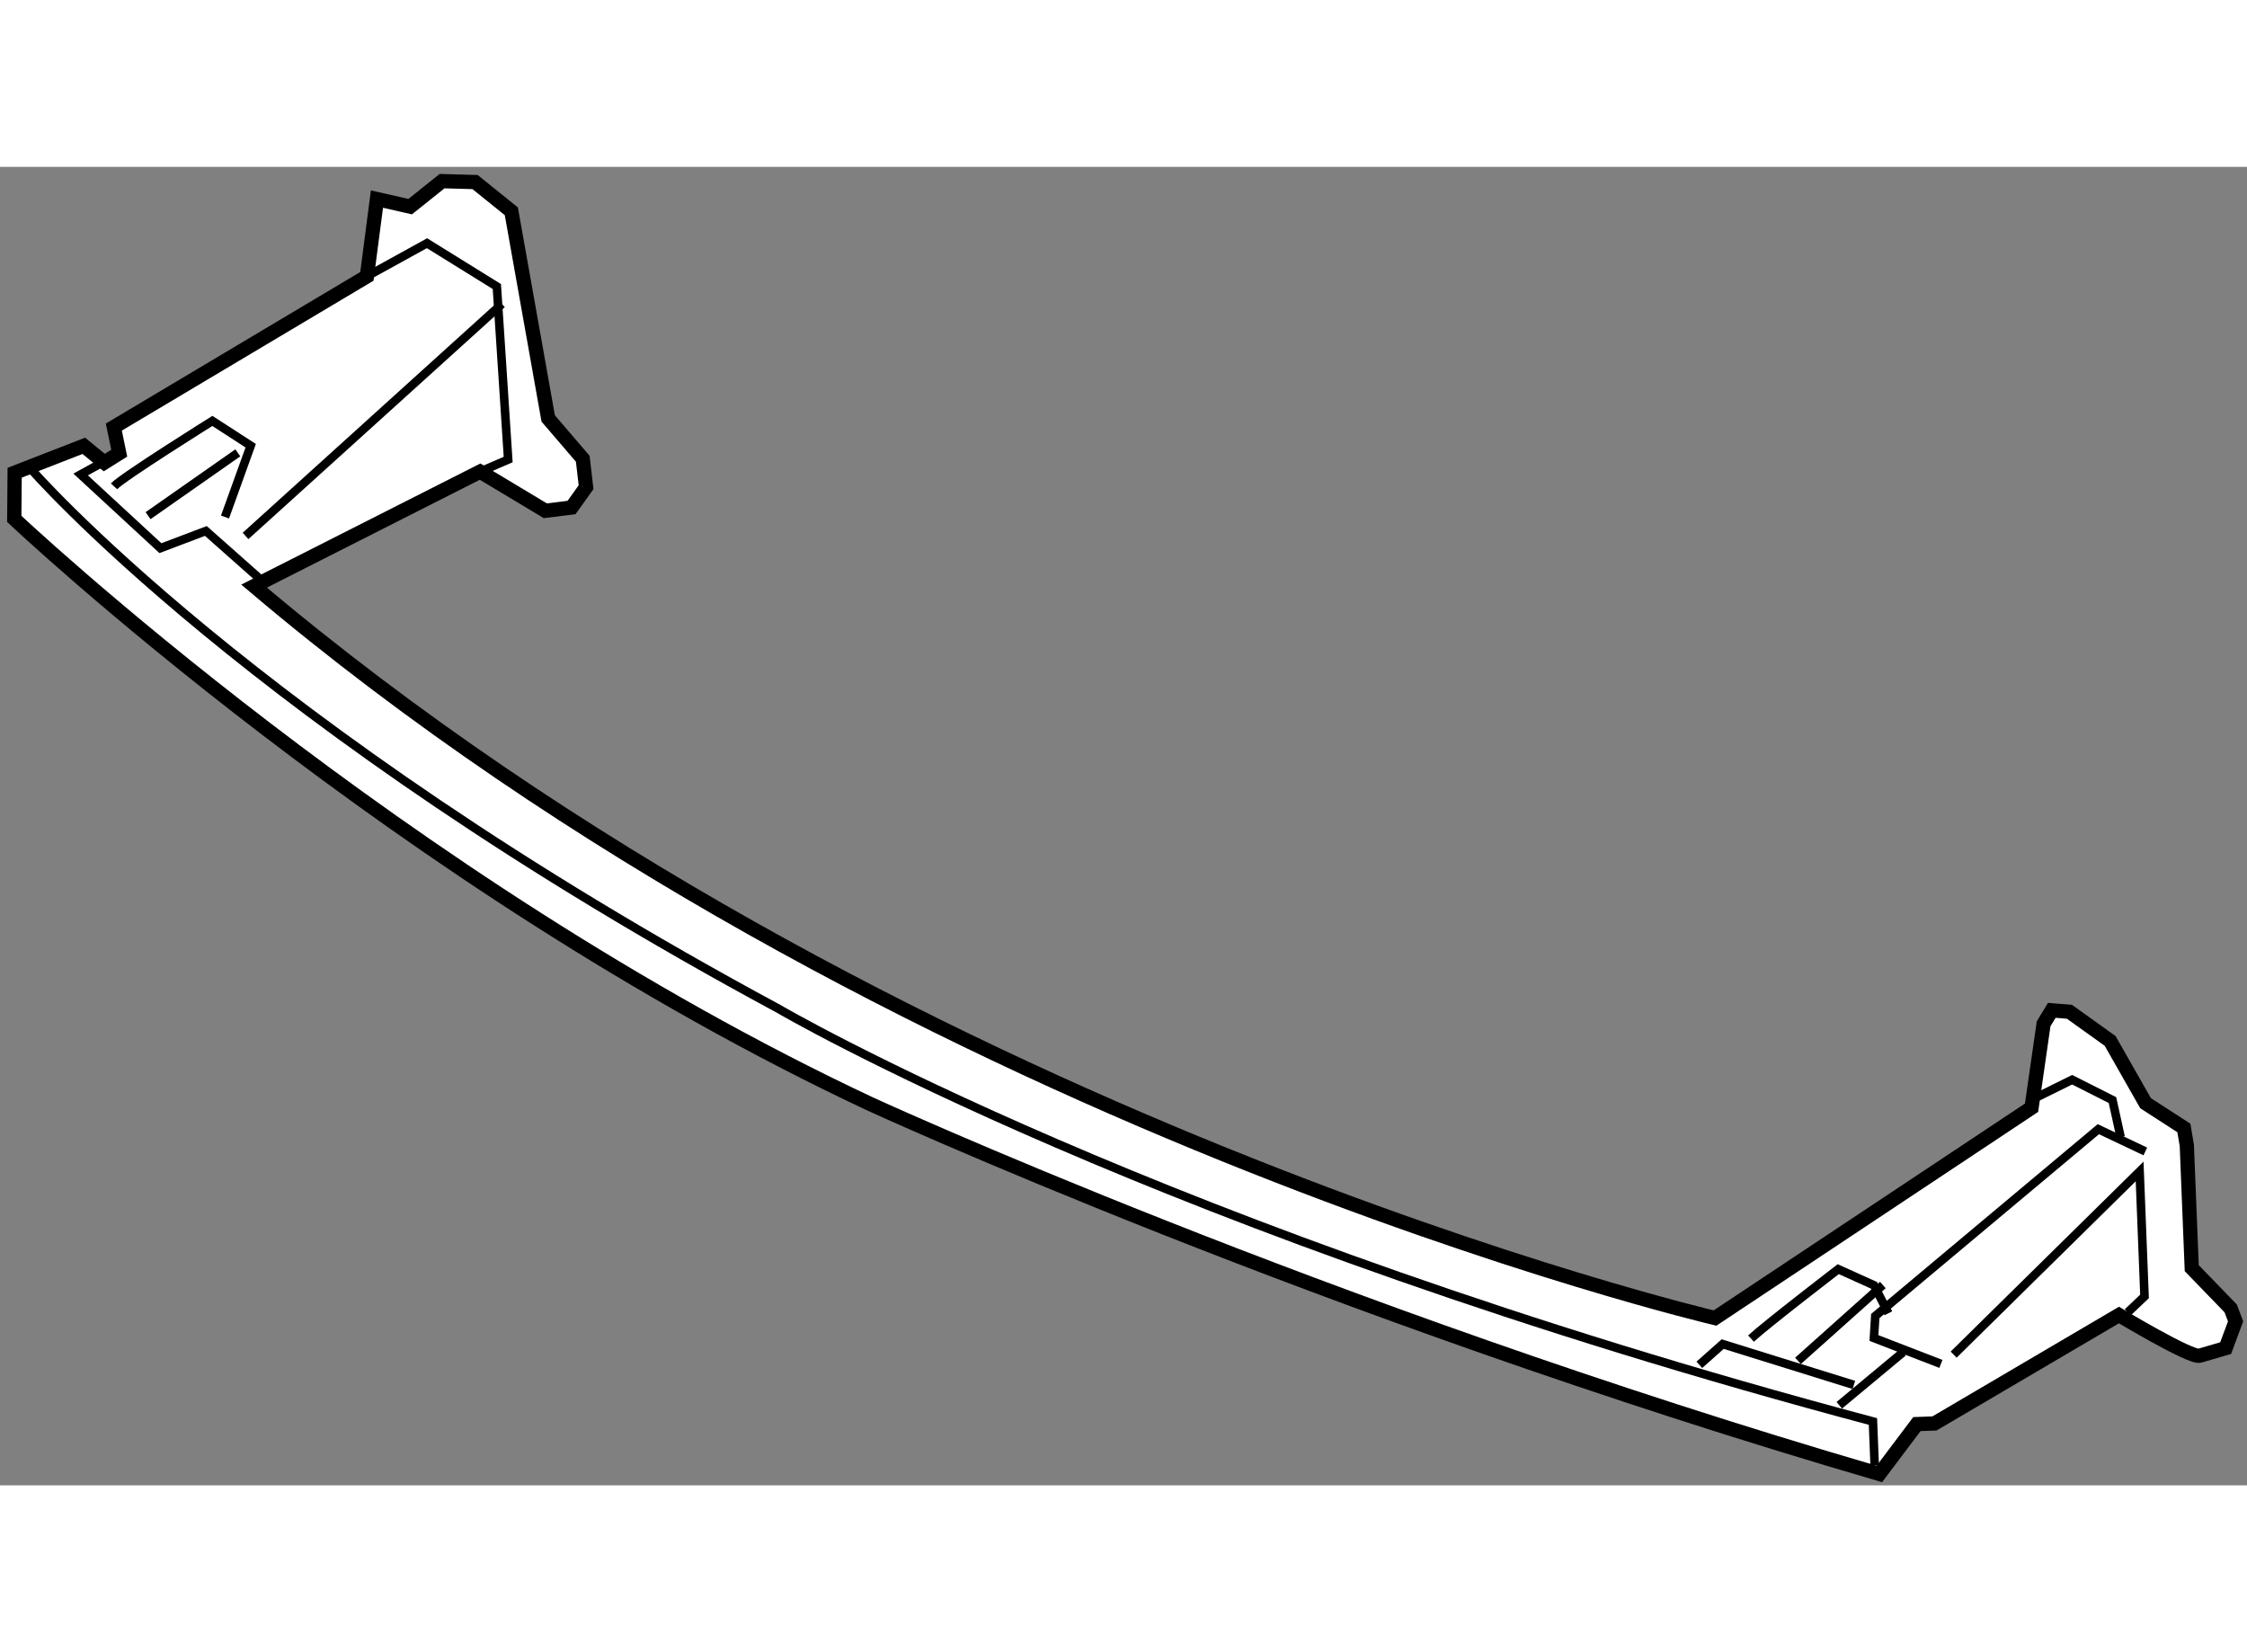 <?xml version="1.0" encoding="utf-8"?>
<!-- Generator: Adobe Illustrator 15.1.0, SVG Export Plug-In . SVG Version: 6.00 Build 0)  -->
<!DOCTYPE svg PUBLIC "-//W3C//DTD SVG 1.1//EN" "http://www.w3.org/Graphics/SVG/1.1/DTD/svg11.dtd">
<svg version="1.1" xmlns="http://www.w3.org/2000/svg" xmlns:xlink="http://www.w3.org/1999/xlink" x="0px" y="0px" width="244.8px"
	 height="180px" viewBox="94.539 62.386 78.782 46.228" enable-background="new 0 0 244.8 180" xml:space="preserve">
	
<rect x="94.539" y="62.386" width="78.782" height="46.228" fill="#808080" stroke="none"/>
	
<g><path fill="#FFFFFF" stroke="#000000" stroke-width="0.5" d="M98.195,72.754l-0.718-0.587l-2.424,0.943l-0.014,1.618
			c0,0,13.523,12.777,29.999,20.509c0,0,15.688,7.223,35.393,12.977l1.316-1.748l0.617-0.023l6.467-3.801
			c0,0,2.523,1.516,2.831,1.426c0.302-0.088,0.911-0.266,0.911-0.266l0.348-0.938l-0.172-0.455l-1.365-1.41l-0.173-4.303
			l-0.103-0.613l-1.343-0.868l-1.243-2.184l-1.426-1.021l-0.619-0.051l-0.287,0.473l-0.423,2.942l-11.097,7.373
			c0,0-28.909-6.773-51.223-25.662l7.925-4.014l2.287,1.373l0.919-0.115l0.509-0.712l-0.116-0.997l-1.212-1.414l-1.292-7.262
			l-1.271-1.025l-1.157-0.033l-1.119,0.894l-1.165-0.264l-0.353,2.709l-8.872,5.284l0.189,0.916L98.195,72.754z"></path><path fill="none" stroke="#000000" stroke-width="0.3" d="M95.585,72.936c0,0,7.75,9.003,26.24,18.963
			c0,0,13.245,7.786,38.381,14.476l0.061,1.539"></path><line fill="none" stroke="#000000" stroke-width="0.3" x1="159.026" y1="105.806" x2="161.262" y2="103.946"></line><polyline fill="none" stroke="#000000" stroke-width="0.3" points="162.589,104.356 160.241,103.448 160.288,102.677 
			168.109,96.126 169.756,96.907 		"></polyline><polyline fill="none" stroke="#000000" stroke-width="0.3" points="163.036,104.03 169.556,97.608 169.728,101.989 
			169.136,102.552 		"></polyline><polyline fill="none" stroke="#000000" stroke-width="0.3" points="165.833,95.063 167.19,94.392 168.604,95.106 168.89,96.403 		
			"></polyline><polyline fill="none" stroke="#000000" stroke-width="0.3" points="154.119,104.388 154.938,103.661 159.538,105.093 		"></polyline><path fill="none" stroke="#000000" stroke-width="0.3" d="M155.931,103.468c0.521-0.484,3.059-2.434,3.059-2.434l1.254,0.566
			l0.504,0.98"></path><polyline fill="none" stroke="#000000" stroke-width="0.3" points="98.72,72.425 97.366,73.172 100.163,75.755 101.756,75.152 
			103.75,76.919 		"></polyline><path fill="none" stroke="#000000" stroke-width="0.3" d="M98.537,73.587c0.294-0.321,3.448-2.293,3.448-2.293l1.344,0.869
			l-0.901,2.5"></path><line fill="none" stroke="#000000" stroke-width="0.3" x1="99.73" y1="74.616" x2="102.877" y2="72.413"></line><line fill="none" stroke="#000000" stroke-width="0.3" x1="157.578" y1="104.249" x2="160.553" y2="101.589"></line><polyline fill="none" stroke="#000000" stroke-width="0.3" points="107.402,66.225 109.51,65.063 111.959,66.582 112.356,72.648 
			111.373,73.072 		"></polyline><line fill="none" stroke="#000000" stroke-width="0.3" x1="103.148" y1="75.326" x2="112.136" y2="67.192"></line></g>


</svg>